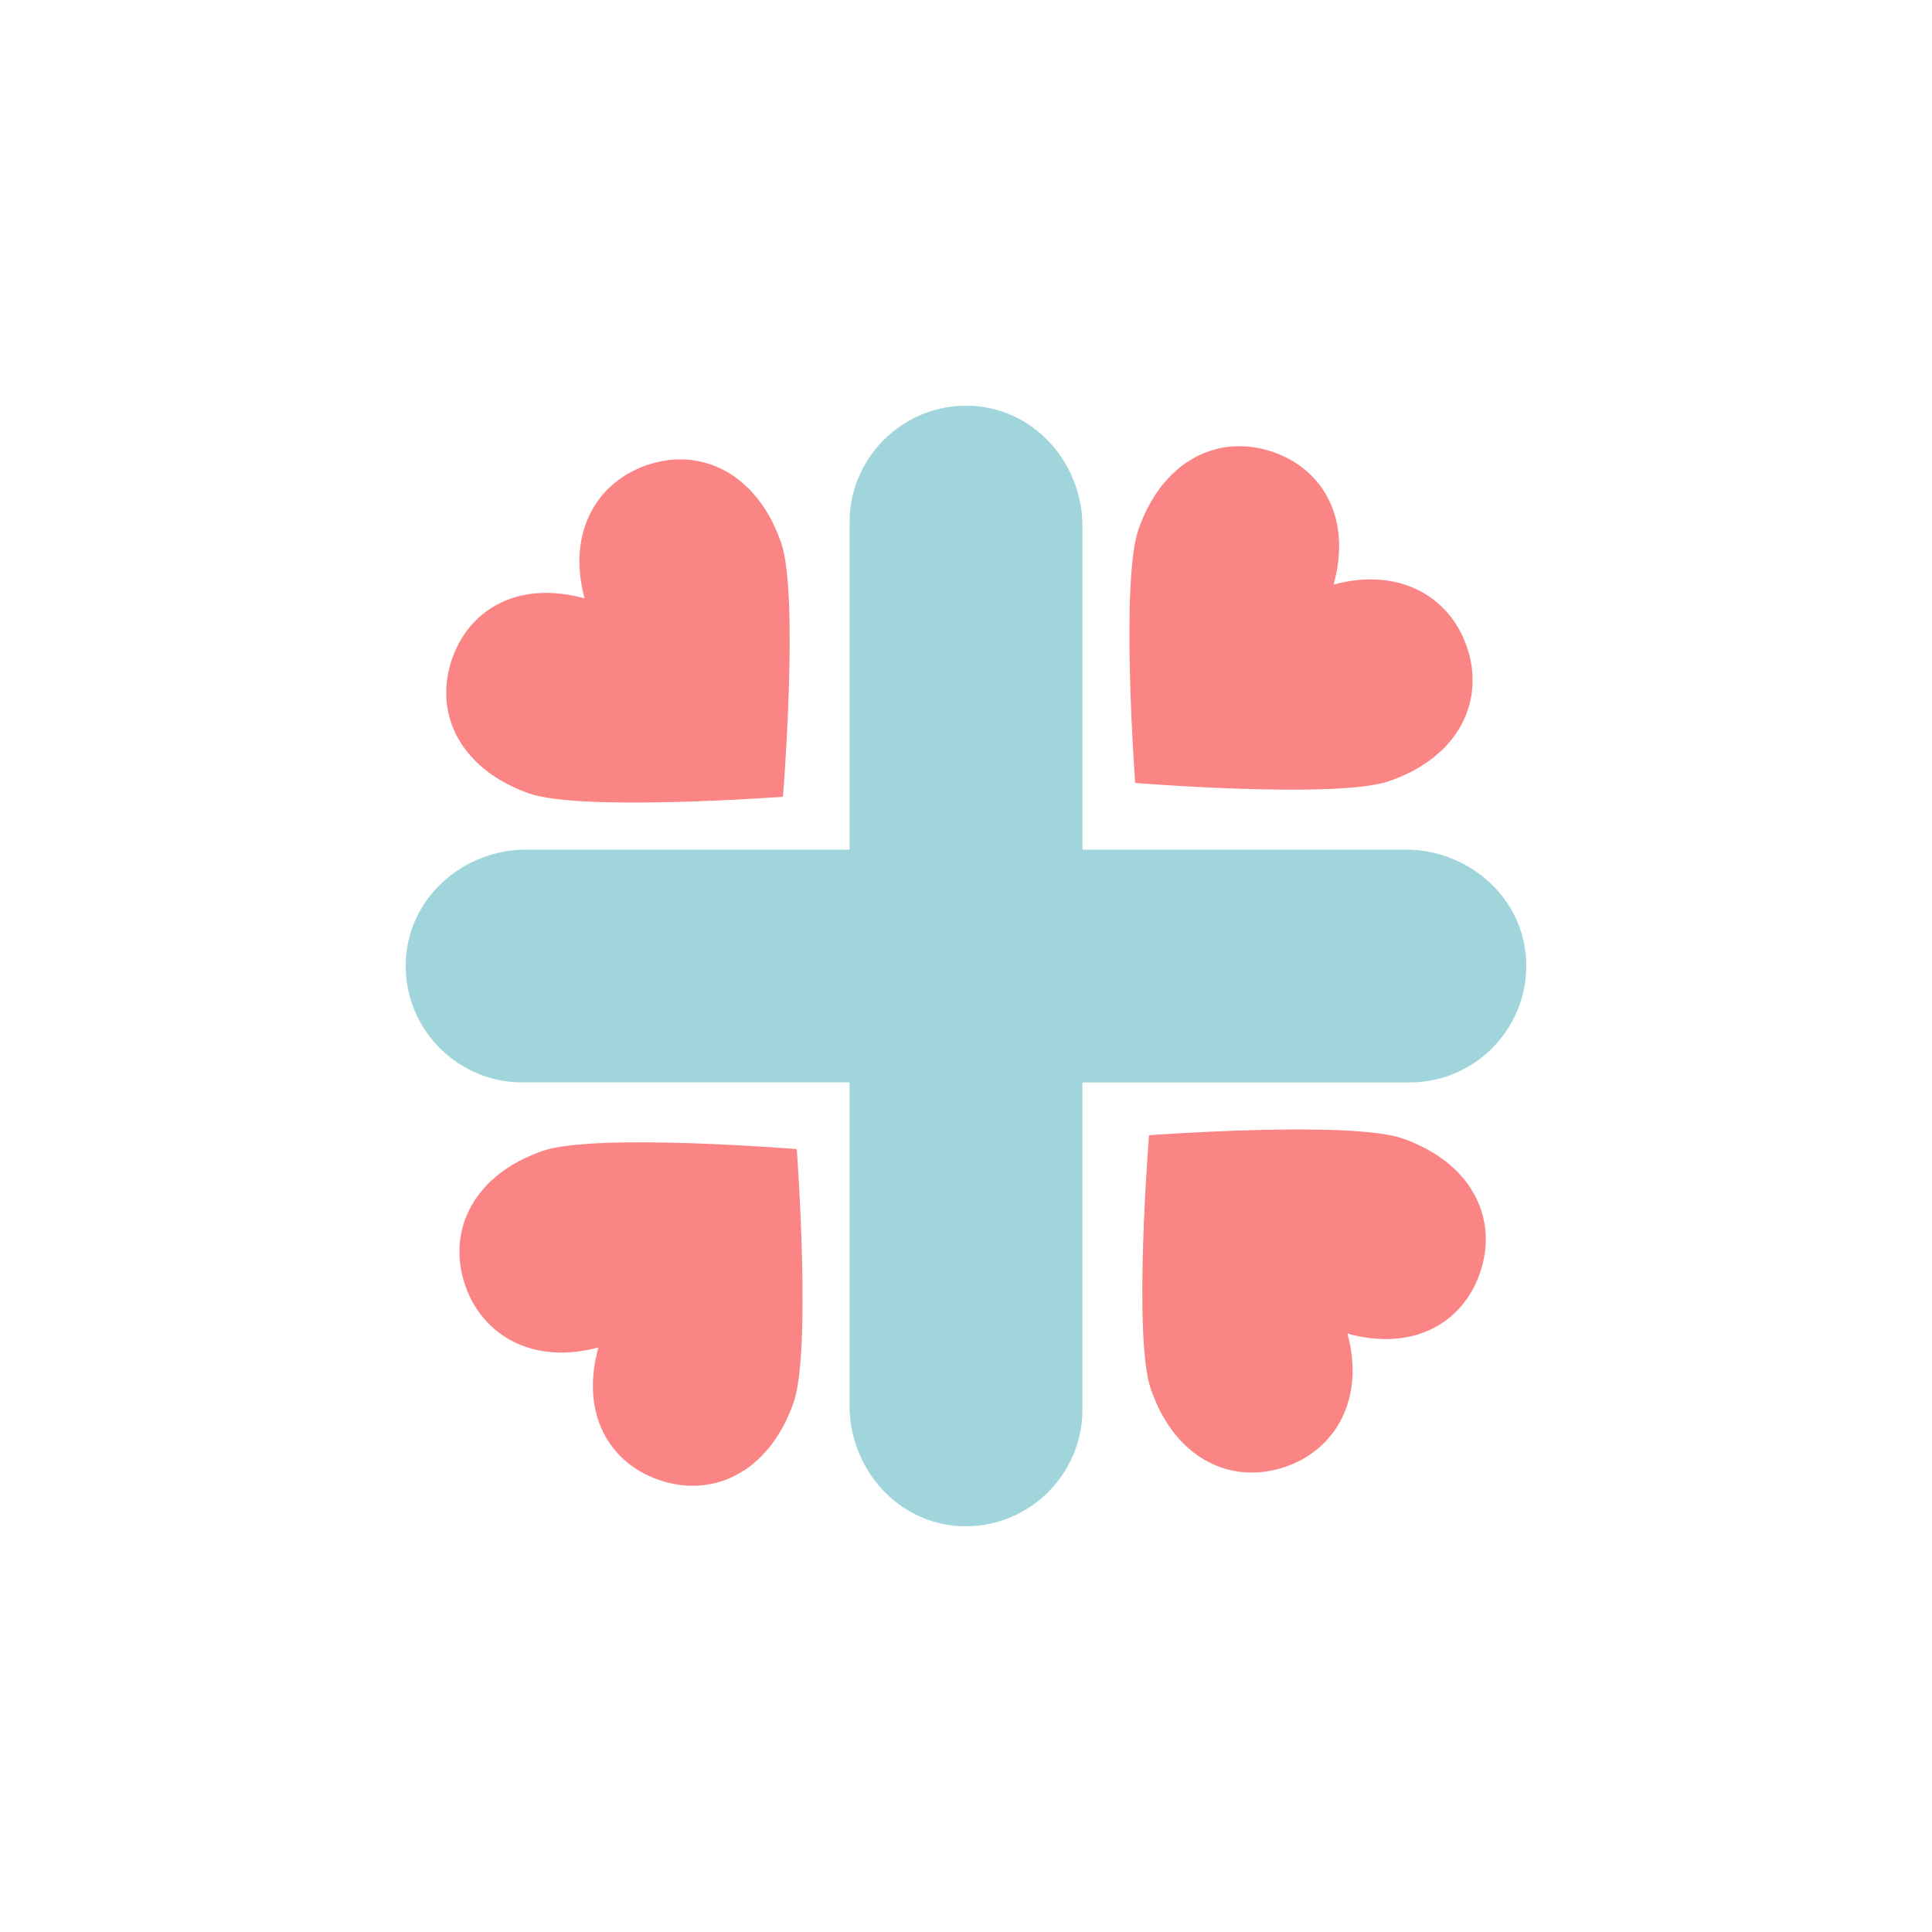 <?xml version="1.0" encoding="utf-8"?>
<!-- Generator: Adobe Illustrator 16.0.0, SVG Export Plug-In . SVG Version: 6.00 Build 0)  -->
<!DOCTYPE svg PUBLIC "-//W3C//DTD SVG 1.1//EN" "http://www.w3.org/Graphics/SVG/1.1/DTD/svg11.dtd">
<svg version="1.1" id="レイヤー_1" xmlns="http://www.w3.org/2000/svg" xmlns:xlink="http://www.w3.org/1999/xlink" x="0px"
	 y="0px" width="100px" height="100px" viewBox="0 0 100 100" enable-background="new 0 0 100 100" xml:space="preserve">
<g id="XMLID_213_">
	<g id="XMLID_212_">
		<path id="XMLID_86_" fill="#FB8485" d="M73.157,39.891c0.026-0.016,0.053-0.033,0.078-0.047c0.143-0.078,0.277-0.158,0.406-0.242
			c0.049-0.029,0.096-0.061,0.141-0.092c0.142-0.096,0.275-0.191,0.402-0.289c0.043-0.035,0.08-0.068,0.121-0.104
			c0.094-0.078,0.182-0.156,0.271-0.236c0.016-0.016,0.035-0.031,0.054-0.047c-0.004,0.002-0.009,0.006-0.009,0.006
			c0.004-0.002,0.009-0.006,0.012-0.012c0.024-0.023,0.049-0.047,0.072-0.07c0.011-0.014,0.022-0.023,0.033-0.031
			c-0.01,0.008-0.017,0.014-0.025,0.021c0.009-0.008,0.015-0.016,0.021-0.021c0.086-0.086,0.166-0.174,0.244-0.266
			c0.037-0.041,0.076-0.086,0.115-0.131c0.086-0.107,0.172-0.219,0.249-0.33c0.024-0.033,0.048-0.07,0.069-0.107
			c0.072-0.105,0.138-0.217,0.2-0.326c0.024-0.047,0.051-0.094,0.074-0.143c0.055-0.105,0.106-0.211,0.151-0.32
			c0.014-0.031,0.029-0.066,0.043-0.1c0.054-0.135,0.1-0.271,0.142-0.412c0.013-0.045,0.024-0.088,0.038-0.137
			c0.029-0.109,0.054-0.221,0.073-0.334c0.008-0.039,0.02-0.076,0.025-0.115c0.023-0.146,0.039-0.291,0.051-0.438
			c0.003-0.039,0.005-0.076,0.007-0.115c0.004-0.121,0.007-0.24,0.002-0.359c0-0.041,0-0.082-0.002-0.125
			c-0.007-0.15-0.021-0.303-0.041-0.453c-0.004-0.023-0.008-0.049-0.012-0.076c-0.022-0.129-0.046-0.262-0.076-0.393
			c-0.01-0.041-0.02-0.084-0.029-0.125c-0.039-0.154-0.085-0.307-0.139-0.461c-0.897-2.596-3.512-4.121-6.891-3.203
			c0.936-3.373-0.51-5.934-3.101-6.852c-0.154-0.053-0.306-0.096-0.46-0.139c-0.042-0.01-0.084-0.02-0.125-0.031
			c-0.131-0.029-0.26-0.057-0.39-0.074c-0.027-0.006-0.054-0.01-0.081-0.014c-0.151-0.025-0.302-0.037-0.453-0.045
			c-0.042-0.002-0.084-0.002-0.126-0.004c-0.116-0.002-0.235-0.002-0.35,0.002c-0.042,0.002-0.083,0.004-0.126,0.006
			c-0.146,0.01-0.289,0.025-0.434,0.047c-0.041,0.008-0.08,0.018-0.122,0.023c-0.108,0.02-0.218,0.045-0.325,0.074
			c-0.049,0.012-0.099,0.023-0.149,0.039c-0.135,0.039-0.266,0.084-0.396,0.135c-0.038,0.014-0.072,0.031-0.108,0.045
			c-0.107,0.047-0.214,0.092-0.319,0.146c-0.052,0.027-0.103,0.055-0.153,0.082c-0.097,0.055-0.192,0.111-0.285,0.172
			c-0.039,0.023-0.079,0.047-0.12,0.072c-0.12,0.084-0.237,0.172-0.353,0.266c-0.049,0.039-0.098,0.082-0.145,0.123
			c-0.081,0.068-0.158,0.143-0.238,0.219c-0.013,0.012-0.028,0.025-0.043,0.041c0.007-0.008,0.012-0.014,0.018-0.02
			c-0.008,0.006-0.018,0.018-0.025,0.025c-0.025,0.027-0.053,0.051-0.078,0.082c-0.007,0.006-0.014,0.012-0.021,0.02
			c0.004-0.006,0.009-0.008,0.013-0.014c-0.009,0.01-0.02,0.025-0.032,0.037c-0.08,0.084-0.161,0.176-0.239,0.268
			c-0.035,0.041-0.069,0.082-0.104,0.123c-0.101,0.127-0.198,0.26-0.293,0.402c-0.032,0.041-0.06,0.088-0.089,0.135
			c-0.085,0.129-0.165,0.264-0.244,0.402c-0.016,0.029-0.03,0.055-0.05,0.084c-0.088,0.164-0.175,0.342-0.255,0.52
			c-0.022,0.045-0.042,0.09-0.062,0.137c-0.081,0.189-0.159,0.383-0.23,0.586c-0.952,2.688-0.177,13.146-0.177,13.148l0,0
			c0,0,10.459,0.842,13.15-0.096c0.203-0.068,0.398-0.148,0.587-0.229c0.046-0.018,0.094-0.039,0.138-0.059
			C72.815,40.061,72.989,39.979,73.157,39.891z"/>
		<g id="XMLID_5_">
			<path id="XMLID_10_" fill="#FB8485" d="M39.891,26.844c-0.016-0.029-0.031-0.053-0.045-0.08c-0.08-0.141-0.16-0.277-0.245-0.408
				c-0.028-0.043-0.062-0.092-0.09-0.139c-0.095-0.137-0.191-0.275-0.29-0.4c-0.036-0.043-0.068-0.082-0.104-0.123
				c-0.078-0.094-0.156-0.184-0.236-0.27c-0.017-0.016-0.032-0.035-0.047-0.053c0.001,0.002,0.006,0.006,0.008,0.008
				c-0.004-0.006-0.008-0.01-0.013-0.014c-0.025-0.023-0.047-0.047-0.071-0.068c-0.012-0.012-0.021-0.023-0.03-0.035
				c0.006,0.008,0.014,0.016,0.02,0.025c-0.006-0.01-0.014-0.014-0.021-0.021c-0.087-0.084-0.175-0.166-0.265-0.244
				c-0.044-0.041-0.086-0.078-0.131-0.113c-0.109-0.09-0.22-0.172-0.332-0.254c-0.034-0.021-0.069-0.043-0.106-0.066
				c-0.106-0.072-0.216-0.137-0.326-0.199c-0.047-0.027-0.094-0.053-0.143-0.076c-0.106-0.055-0.213-0.104-0.321-0.148
				c-0.03-0.016-0.064-0.033-0.097-0.045c-0.137-0.055-0.275-0.1-0.413-0.141c-0.046-0.014-0.089-0.027-0.137-0.037
				c-0.109-0.031-0.222-0.057-0.333-0.076c-0.041-0.01-0.078-0.02-0.118-0.025c-0.146-0.023-0.29-0.039-0.438-0.051
				c-0.038-0.002-0.075-0.004-0.115-0.006c-0.118-0.006-0.239-0.008-0.358-0.004c-0.042,0-0.083,0-0.124,0.002
				c-0.15,0.008-0.303,0.021-0.453,0.043c-0.025,0.004-0.05,0.008-0.076,0.012c-0.131,0.02-0.262,0.045-0.395,0.076
				c-0.04,0.01-0.081,0.02-0.124,0.031c-0.152,0.037-0.306,0.082-0.46,0.135c-2.597,0.9-4.12,3.512-3.204,6.893
				c-3.375-0.936-5.935,0.51-6.85,3.1c-0.054,0.154-0.099,0.307-0.14,0.461c-0.011,0.043-0.021,0.084-0.029,0.125
				c-0.03,0.129-0.057,0.26-0.078,0.389c-0.004,0.025-0.009,0.055-0.015,0.082c-0.021,0.152-0.035,0.305-0.044,0.451
				c-0.002,0.043-0.002,0.086-0.004,0.129c-0.002,0.115-0.002,0.234,0.003,0.35c0.003,0.041,0.003,0.082,0.004,0.125
				c0.011,0.145,0.027,0.289,0.05,0.436c0.006,0.039,0.015,0.078,0.024,0.119c0.019,0.111,0.043,0.219,0.072,0.328
				c0.013,0.047,0.024,0.096,0.039,0.146c0.039,0.133,0.082,0.268,0.136,0.396c0.013,0.039,0.032,0.072,0.046,0.109
				c0.045,0.105,0.09,0.213,0.145,0.318c0.028,0.053,0.054,0.102,0.084,0.156c0.052,0.094,0.108,0.189,0.169,0.283
				c0.024,0.039,0.05,0.078,0.075,0.117c0.08,0.121,0.17,0.238,0.265,0.355c0.037,0.049,0.081,0.096,0.123,0.145
				c0.069,0.08,0.143,0.158,0.218,0.238c0.016,0.014,0.026,0.027,0.041,0.041c-0.006-0.004-0.014-0.01-0.02-0.016
				c0.008,0.008,0.017,0.016,0.026,0.023c0.025,0.027,0.052,0.057,0.08,0.08c0.007,0.006,0.014,0.014,0.02,0.02
				c-0.004-0.002-0.008-0.008-0.013-0.012c0.011,0.01,0.025,0.02,0.035,0.029c0.087,0.084,0.177,0.166,0.27,0.242
				c0.042,0.033,0.08,0.068,0.123,0.104c0.128,0.102,0.262,0.197,0.401,0.293c0.044,0.029,0.09,0.061,0.137,0.09
				c0.127,0.084,0.262,0.164,0.401,0.244c0.028,0.016,0.055,0.031,0.083,0.049c0.167,0.088,0.342,0.176,0.522,0.256
				c0.044,0.023,0.09,0.043,0.136,0.061c0.188,0.082,0.382,0.162,0.586,0.232c2.686,0.949,13.146,0.174,13.147,0.174l0,0
				c0,0,0.842-10.455-0.095-13.15c-0.069-0.199-0.147-0.396-0.228-0.586c-0.021-0.045-0.042-0.092-0.061-0.139
				C40.062,27.184,39.979,27.01,39.891,26.844z"/>
		</g>
		<g id="XMLID_264_">
			<path id="XMLID_265_" fill="#FB8485" d="M26.843,60.113c-0.026,0.014-0.053,0.029-0.077,0.041
				c-0.144,0.078-0.278,0.16-0.407,0.246c-0.049,0.027-0.096,0.059-0.143,0.088c-0.14,0.096-0.273,0.193-0.4,0.293
				c-0.044,0.033-0.08,0.068-0.121,0.102c-0.094,0.076-0.183,0.156-0.27,0.236c-0.017,0.018-0.036,0.033-0.055,0.047
				c0.004-0.002,0.006-0.006,0.008-0.008c-0.003,0.004-0.008,0.008-0.011,0.012c-0.026,0.025-0.049,0.049-0.072,0.07
				c-0.01,0.014-0.023,0.023-0.032,0.031c0.006-0.004,0.017-0.012,0.024-0.02c-0.008,0.008-0.016,0.016-0.022,0.021
				c-0.083,0.088-0.166,0.174-0.243,0.264c-0.04,0.043-0.076,0.086-0.115,0.133c-0.088,0.107-0.171,0.219-0.248,0.33
				c-0.024,0.035-0.049,0.068-0.072,0.105c-0.07,0.109-0.136,0.219-0.197,0.33c-0.026,0.045-0.052,0.09-0.076,0.141
				c-0.054,0.105-0.104,0.213-0.15,0.32c-0.012,0.031-0.029,0.064-0.043,0.098c-0.056,0.137-0.101,0.275-0.142,0.414
				c-0.014,0.047-0.025,0.09-0.038,0.137c-0.03,0.109-0.053,0.219-0.073,0.332c-0.009,0.041-0.02,0.078-0.025,0.117
				c-0.023,0.146-0.04,0.291-0.051,0.438c-0.003,0.039-0.004,0.078-0.006,0.115c-0.005,0.119-0.007,0.238-0.005,0.357
				c0.002,0.045,0.002,0.086,0.004,0.125c0.007,0.152,0.02,0.303,0.041,0.453c0.004,0.027,0.008,0.051,0.013,0.078
				c0.021,0.129,0.045,0.262,0.075,0.393c0.01,0.041,0.02,0.082,0.029,0.125c0.04,0.154,0.084,0.307,0.136,0.459
				c0.9,2.598,3.514,4.121,6.895,3.207c-0.937,3.373,0.509,5.932,3.1,6.848c0.155,0.053,0.306,0.1,0.46,0.141
				c0.042,0.01,0.083,0.02,0.125,0.027c0.129,0.031,0.26,0.059,0.389,0.08c0.027,0.004,0.055,0.01,0.084,0.014
				c0.148,0.02,0.3,0.035,0.449,0.043c0.044,0.004,0.086,0.004,0.128,0.004c0.116,0.002,0.233,0.002,0.35-0.002
				c0.042-0.002,0.083-0.004,0.126-0.004c0.147-0.012,0.289-0.029,0.434-0.051c0.039-0.006,0.081-0.016,0.122-0.023
				c0.108-0.02,0.218-0.043,0.325-0.072c0.048-0.014,0.098-0.023,0.147-0.039c0.136-0.039,0.269-0.082,0.398-0.135
				c0.038-0.014,0.071-0.029,0.108-0.045c0.107-0.045,0.213-0.096,0.319-0.146c0.052-0.029,0.103-0.053,0.153-0.084
				c0.097-0.053,0.191-0.109,0.283-0.17c0.041-0.023,0.081-0.049,0.122-0.072c0.119-0.082,0.237-0.172,0.353-0.268
				c0.049-0.037,0.098-0.08,0.143-0.121c0.083-0.07,0.16-0.143,0.238-0.219c0.017-0.016,0.03-0.025,0.044-0.039
				c-0.005,0.004-0.011,0.012-0.018,0.016c0.01-0.006,0.017-0.014,0.026-0.023c0.024-0.025,0.052-0.055,0.078-0.08
				c0.007-0.008,0.014-0.014,0.021-0.021c-0.004,0.004-0.009,0.008-0.013,0.014c0.009-0.012,0.019-0.025,0.031-0.037
				c0.081-0.084,0.161-0.174,0.24-0.27c0.034-0.041,0.069-0.08,0.103-0.121c0.102-0.127,0.199-0.262,0.295-0.4
				c0.029-0.045,0.059-0.092,0.088-0.137c0.086-0.127,0.166-0.262,0.245-0.4c0.016-0.031,0.031-0.057,0.05-0.084
				c0.088-0.17,0.175-0.342,0.254-0.521c0.022-0.047,0.043-0.094,0.062-0.137c0.081-0.189,0.159-0.385,0.232-0.588
				c0.95-2.686,0.172-13.145,0.172-13.146l0,0c0,0-10.455-0.842-13.147,0.094c-0.203,0.068-0.397,0.148-0.587,0.229
				c-0.047,0.021-0.094,0.043-0.141,0.062C27.185,59.938,27.011,60.02,26.843,60.113z"/>
		</g>
		<g id="XMLID_266_">
			<path id="XMLID_267_" fill="#FB8485" d="M60.11,73.158c0.016,0.025,0.03,0.051,0.047,0.078c0.077,0.141,0.157,0.275,0.241,0.406
				c0.03,0.047,0.062,0.094,0.091,0.141c0.095,0.141,0.19,0.273,0.292,0.402c0.033,0.043,0.066,0.08,0.102,0.119
				c0.077,0.096,0.156,0.184,0.236,0.271c0.016,0.018,0.033,0.033,0.048,0.053c-0.002-0.004-0.007-0.006-0.009-0.008
				c0.004,0.004,0.009,0.008,0.013,0.012c0.025,0.025,0.048,0.049,0.071,0.072c0.012,0.008,0.021,0.023,0.03,0.033
				c-0.007-0.01-0.014-0.018-0.02-0.025c0.006,0.008,0.014,0.012,0.021,0.023c0.086,0.082,0.175,0.166,0.265,0.244
				c0.044,0.037,0.085,0.076,0.131,0.111c0.109,0.09,0.22,0.174,0.332,0.25c0.033,0.025,0.068,0.049,0.105,0.072
				c0.106,0.07,0.216,0.135,0.326,0.197c0.046,0.027,0.095,0.051,0.144,0.074c0.105,0.057,0.212,0.105,0.321,0.152
				c0.032,0.012,0.064,0.029,0.097,0.041c0.137,0.057,0.273,0.104,0.413,0.143c0.045,0.016,0.089,0.025,0.136,0.039
				c0.11,0.029,0.222,0.055,0.334,0.074c0.041,0.008,0.079,0.018,0.118,0.023c0.144,0.023,0.29,0.043,0.438,0.053
				c0.037,0,0.075,0.002,0.115,0.004c0.118,0.006,0.237,0.008,0.358,0.004c0.042,0,0.082-0.002,0.124-0.002
				c0.15-0.006,0.303-0.021,0.453-0.041c0.025-0.002,0.05-0.006,0.076-0.012c0.131-0.021,0.263-0.047,0.394-0.074
				c0.041-0.012,0.082-0.021,0.124-0.031c0.153-0.041,0.309-0.084,0.461-0.135c2.597-0.9,4.12-3.516,3.206-6.895
				c3.373,0.934,5.933-0.512,6.848-3.102c0.055-0.15,0.099-0.307,0.141-0.461c0.01-0.039,0.021-0.08,0.028-0.125
				c0.033-0.127,0.056-0.258,0.078-0.387c0.004-0.025,0.009-0.055,0.015-0.082c0.021-0.152,0.033-0.303,0.044-0.451
				c0.002-0.043,0.002-0.086,0.004-0.127c0.002-0.117,0.002-0.234-0.003-0.352c-0.003-0.041-0.003-0.084-0.004-0.125
				c-0.012-0.145-0.027-0.291-0.05-0.436c-0.006-0.037-0.017-0.078-0.024-0.119c-0.018-0.109-0.043-0.217-0.072-0.326
				c-0.013-0.047-0.024-0.098-0.04-0.148c-0.038-0.135-0.083-0.27-0.133-0.398c-0.015-0.037-0.032-0.068-0.048-0.105
				c-0.044-0.109-0.094-0.217-0.145-0.32c-0.028-0.053-0.054-0.104-0.083-0.156c-0.054-0.096-0.11-0.189-0.17-0.283
				c-0.025-0.039-0.049-0.08-0.075-0.121c-0.081-0.119-0.17-0.236-0.265-0.354c-0.038-0.047-0.082-0.096-0.123-0.141
				c-0.069-0.082-0.142-0.16-0.218-0.24c-0.015-0.014-0.026-0.029-0.042-0.043c0.005,0.006,0.014,0.01,0.021,0.018
				c-0.008-0.008-0.018-0.016-0.025-0.025c-0.026-0.025-0.055-0.051-0.081-0.078c-0.008-0.008-0.014-0.014-0.021-0.021
				c0.006,0.004,0.009,0.01,0.013,0.014c-0.01-0.01-0.023-0.02-0.035-0.031c-0.086-0.082-0.176-0.16-0.271-0.24
				c-0.04-0.035-0.078-0.068-0.121-0.105c-0.126-0.098-0.262-0.197-0.401-0.291c-0.045-0.029-0.091-0.062-0.137-0.09
				c-0.128-0.086-0.262-0.166-0.401-0.244c-0.027-0.016-0.055-0.033-0.083-0.049c-0.167-0.09-0.342-0.176-0.522-0.256
				c-0.044-0.02-0.09-0.039-0.136-0.061c-0.188-0.084-0.383-0.162-0.586-0.232c-2.686-0.951-13.146-0.174-13.147-0.174l0,0
				c0,0-0.842,10.455,0.095,13.15c0.069,0.201,0.149,0.396,0.229,0.584c0.02,0.049,0.041,0.096,0.061,0.141
				C59.938,72.814,60.021,72.99,60.11,73.158z"/>
		</g>
	</g>
	<path id="XMLID_217_" fill="#A0D5DB" d="M72.766,43.977H56.051c-0.016,0-0.025-0.016-0.025-0.027V27.235
		c0-3.143-2.317-5.912-5.448-6.207c-3.57-0.338-6.603,2.492-6.603,5.996V43.95c0,0.012-0.012,0.027-0.025,0.027H27.234
		c-3.143,0-5.912,2.314-6.207,5.447c-0.337,3.57,2.492,6.601,5.997,6.601h16.925c0.014,0,0.025,0.012,0.025,0.025v16.715
		c0,3.141,2.318,5.91,5.448,6.207c3.57,0.336,6.603-2.494,6.603-5.996V56.051c0-0.014,0.01-0.025,0.025-0.025h16.924
		c3.505,0,6.336-3.031,5.998-6.601C78.678,46.292,75.907,43.977,72.766,43.977z"/>
</g>
</svg>
